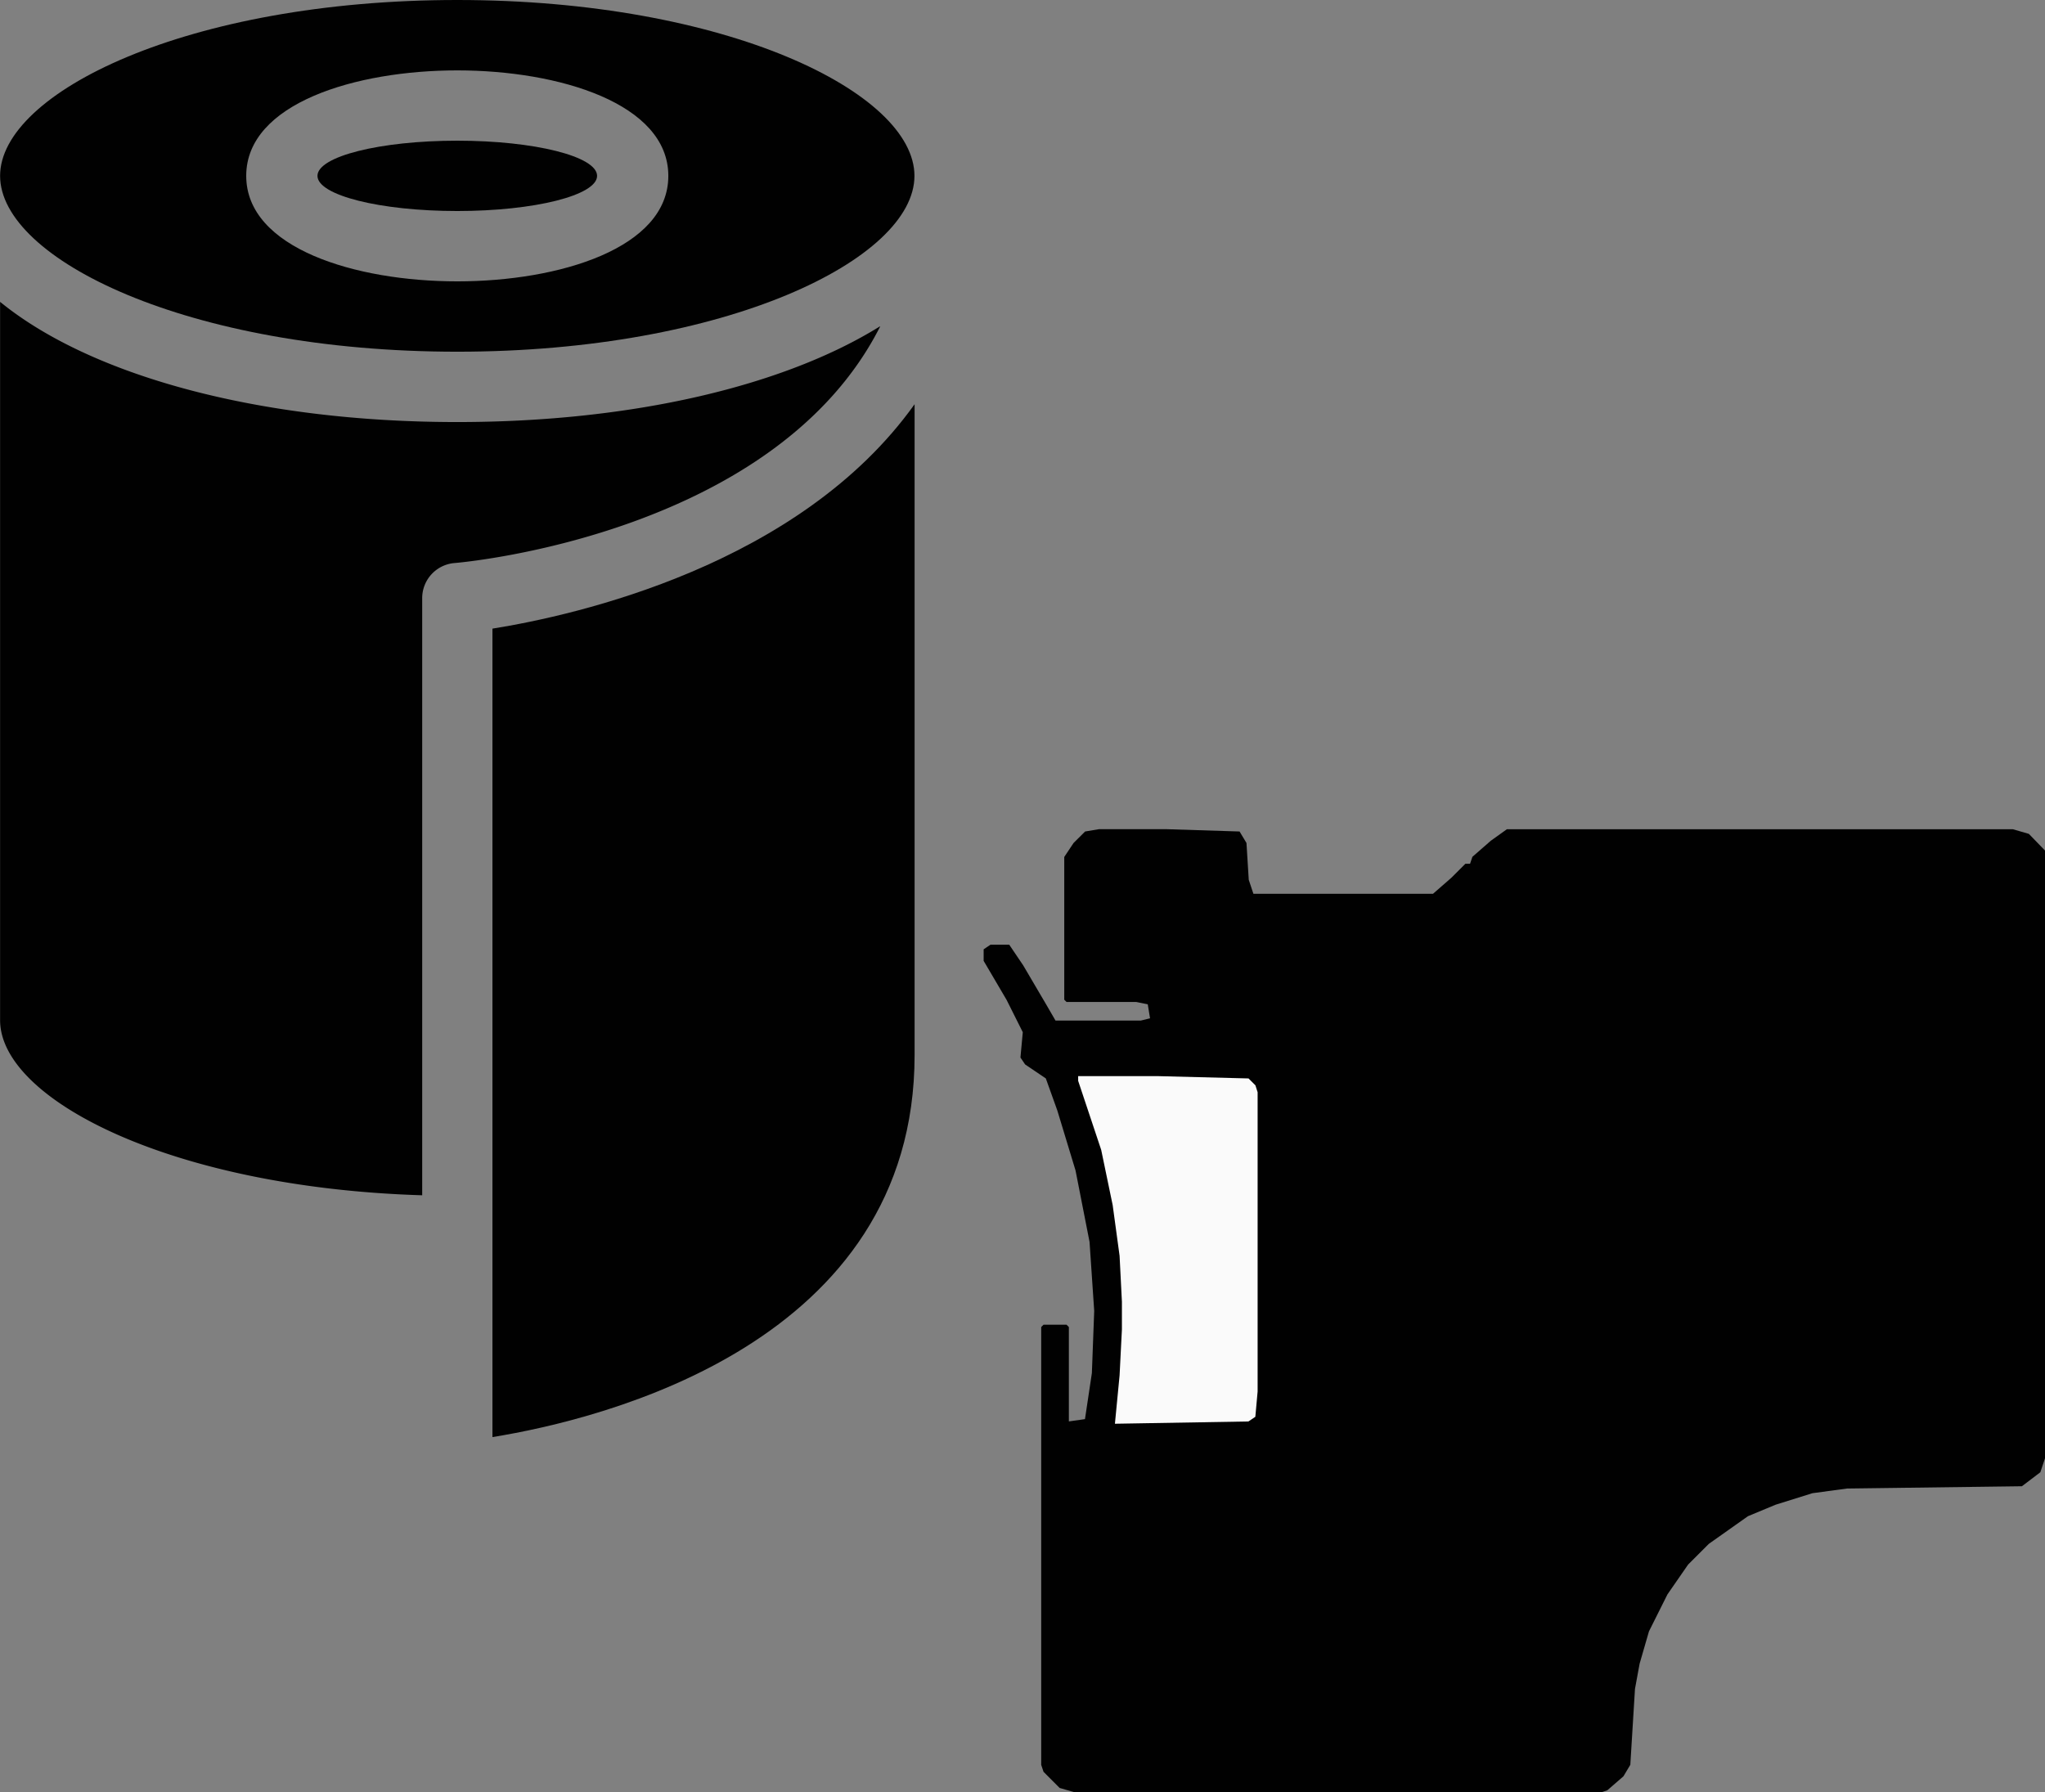 <svg id="Warstwa_1" data-name="Warstwa 1" xmlns="http://www.w3.org/2000/svg" viewBox="0 0 438.36 384.19">
  <rect x="0" y="0" width="438.36" height="384.19" fill="#808080" stroke="none"/>
  <defs>
    <style>
      .cls-1 {
        fill: #010101;
      }

      .cls-2 {
        fill: #fafafa;
      }
    </style>
  </defs>
  <g>
    <path id="Shape" class="cls-1" d="M136.38,192.68V366c23.81-3.86,90.49-20.2,90.49-81.89V144.57C202.22,179.11,154.24,189.82,136.38,192.68Z" transform="translate(-30.82 -57.91)"/>
    <path id="Shape-2" data-name="Shape" class="cls-1" d="M219.45,127.87c-20.27,12.62-52.64,20.52-90.61,20.52-43,0-78.84-10.12-98-25.77v154c0,17,36.81,35.9,90.48,37.54v-128a7.55,7.55,0,0,1,6.9-7.54c3.34-.26,68.93-6.63,91.25-50.68Z" transform="translate(-30.82 -57.91)"/>
    <ellipse id="Oval" class="cls-1" cx="98.02" cy="37.7" rx="29.97" ry="7.54"/>
    <path id="Shape-3" data-name="Shape" class="cls-1" d="M128.84,57.91c-57.76,0-98,19.87-98,37.7s40.26,37.7,98,37.7,98-19.87,98-37.7S186.61,57.91,128.84,57.91Zm0,60.32c-21.79,0-45.24-7.08-45.24-22.62S107.05,73,128.84,73s45.24,7.08,45.24,22.62S150.63,118.23,128.84,118.23Z" transform="translate(-30.82 -57.91)"/>
    <g>
      <path class="cls-1" d="M469.18,240.25V370.54l-1,3-3.95,3-37.5.49-7.4,1-7.9,2.47-5.92,2.46-8.39,5.93-4.44,4.44-4.44,6.41-3.95,7.9-2,6.91-1,5.43-1,16.28-1.48,2.47-3.46,3-1.48.49H261.42l-3.46-1-3.45-3.46-.5-1.48V342.41l.5-.5h4.93l.5.5v20.23l3.45-.49,1.48-9.87.5-13.33-1-14.8-3-15.3L257.47,296,255,289.11l-4.44-3-1-1.48.5-5.43-3.46-6.91-4.93-8.39v-2.47l1.48-1h4l3,4.44,4.93,8.39,2,3.45h18.26l2-.49-.49-3-2.47-.5H259.44l-.49-.49v-30.6l2-3,2.47-2.46,3-.5h14.31l15.8.5,1.48,2.46.49,7.9,1,3h38.49l3.95-3.45,3-3h1l.5-1.48,3.95-3.45,3.45-2.47H462.27l3.45,1Z" transform="translate(-30.82 -57.91)"/>
      <path class="cls-2" d="M300.4,292.07v64.16l-.49,5.42-1.48,1-28.62.49,1-10.36.5-9.87V337l-.5-9.87-1.48-10.86-2.46-11.84-4.94-14.81v-1h17.27l19.25.49,1.48,1.48Z" transform="translate(-30.82 -57.91)"/>
    </g>
  </g>
</svg>
